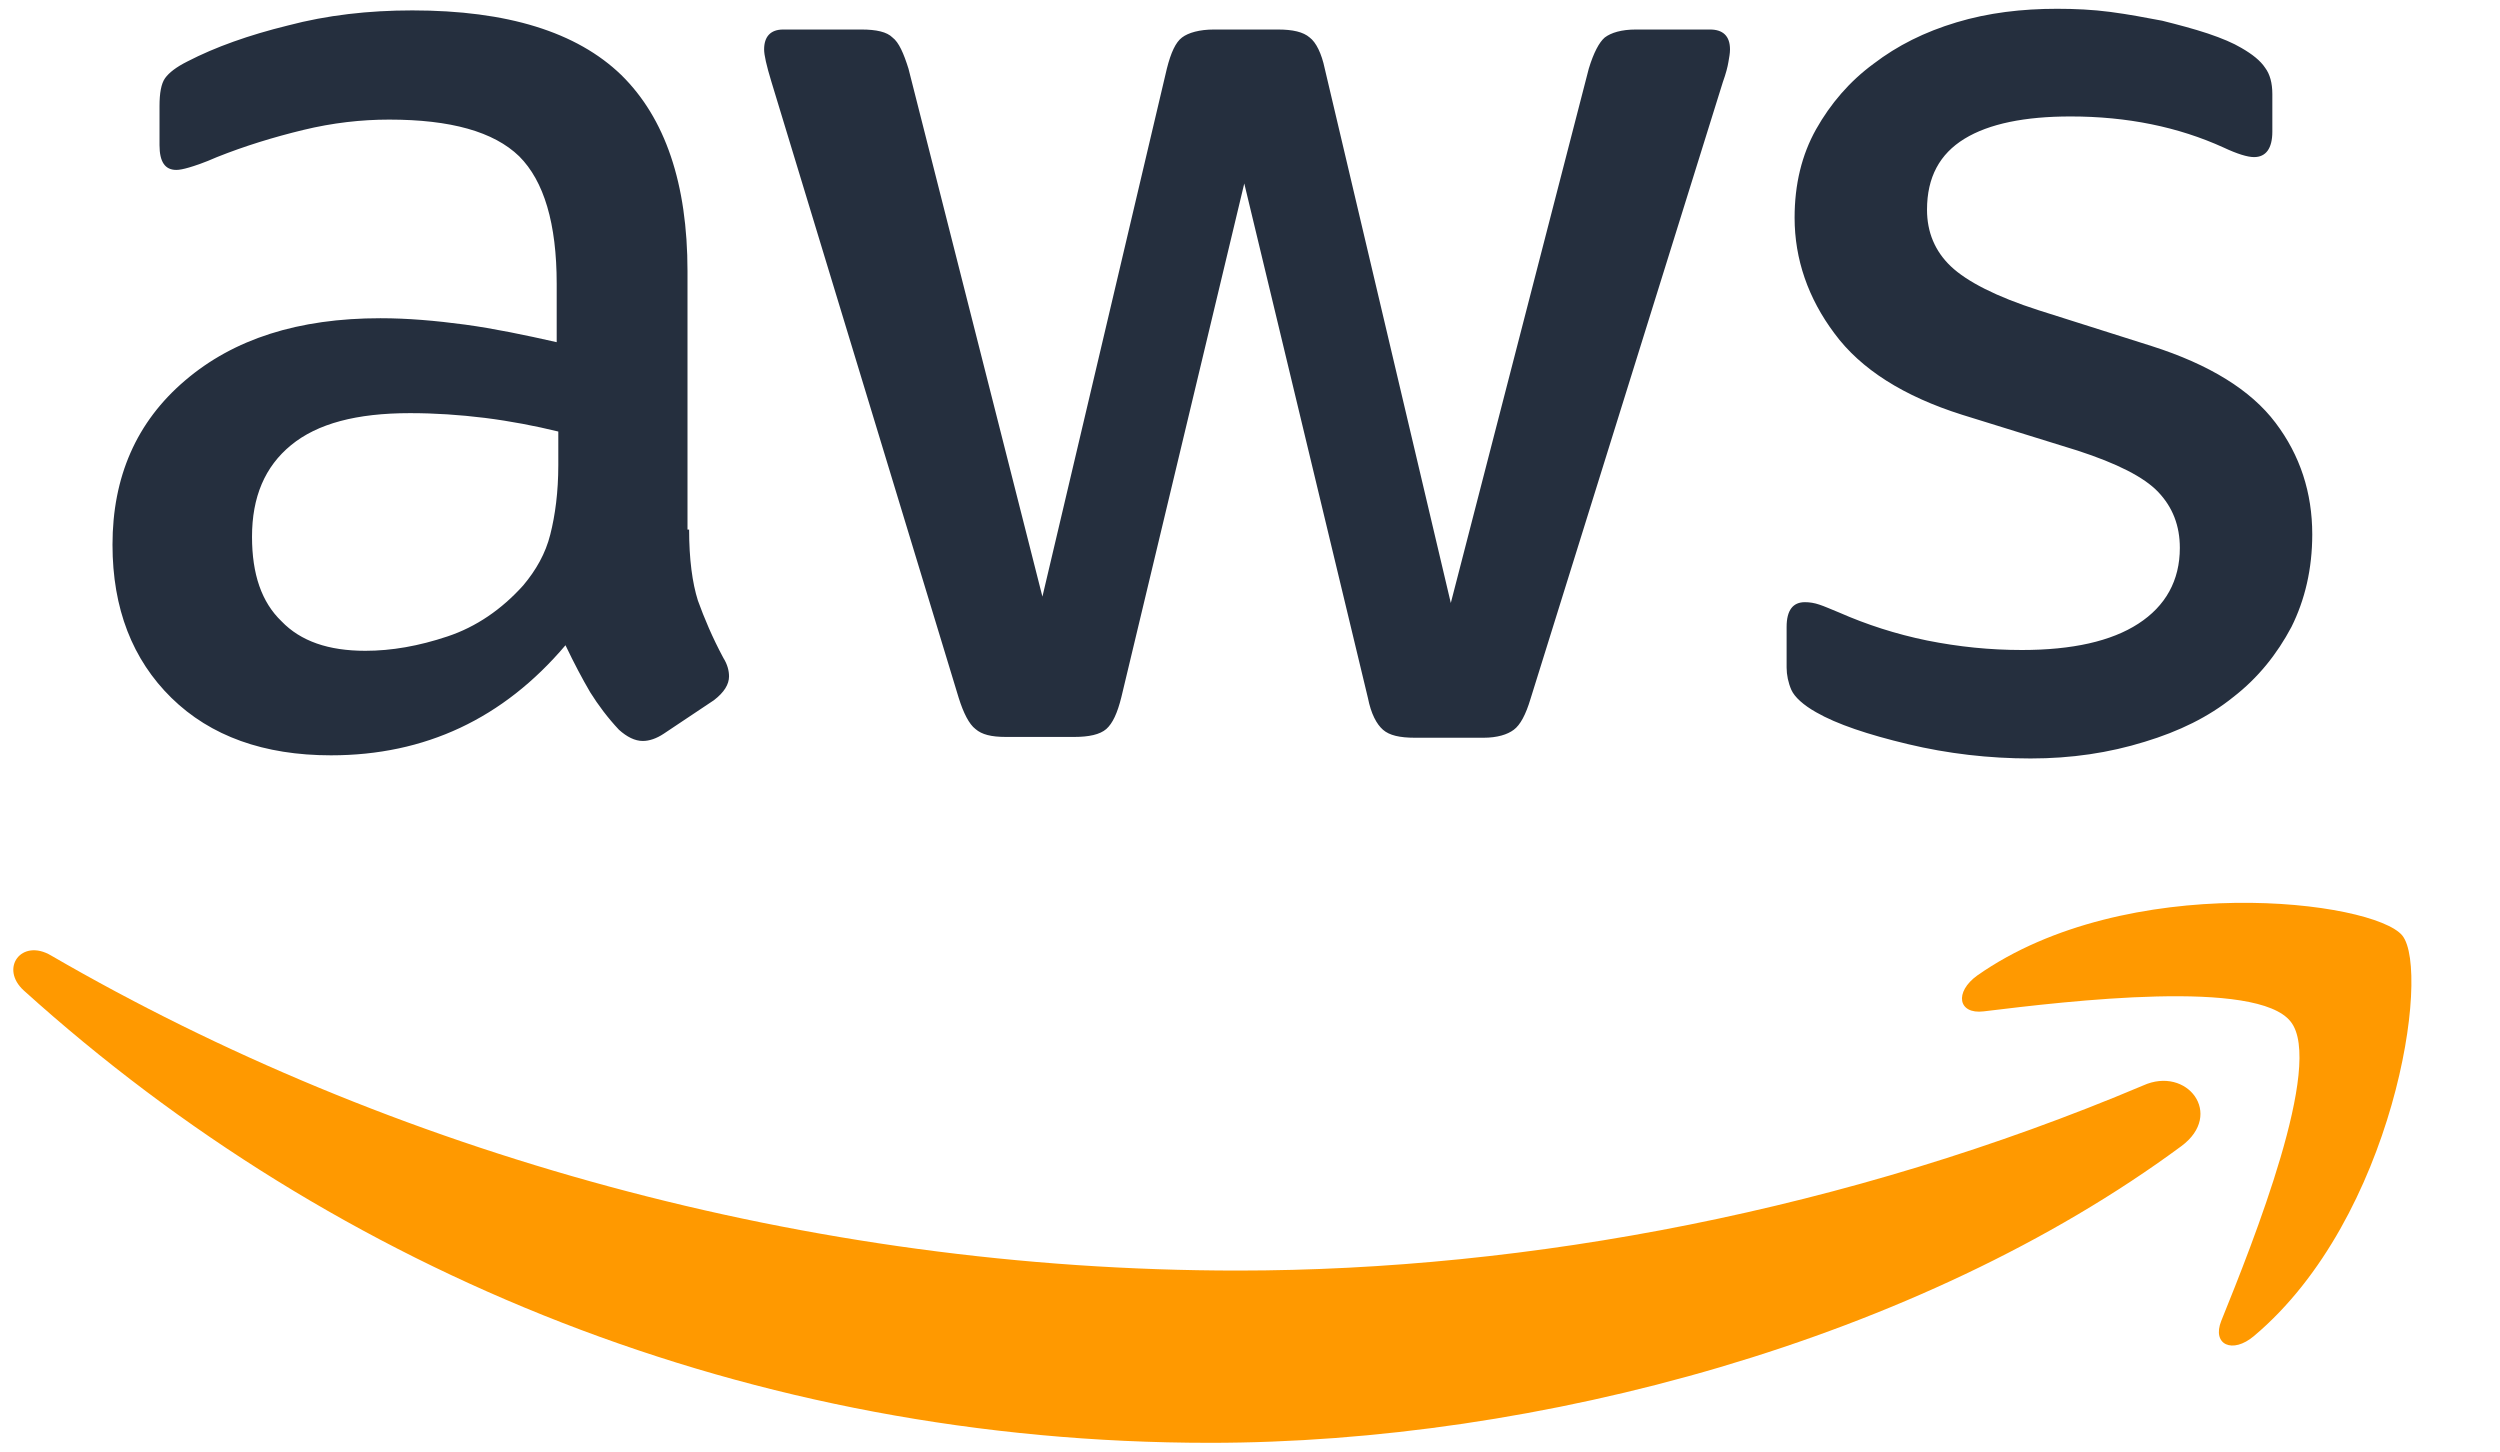 <svg width="31" height="18" viewBox="0 0 31 18" fill="none" xmlns="http://www.w3.org/2000/svg">
<path d="M8.545 6.567C8.545 6.933 8.585 7.23 8.654 7.447C8.733 7.665 8.832 7.902 8.97 8.159C9.02 8.238 9.04 8.318 9.04 8.387C9.04 8.486 8.98 8.585 8.852 8.683L8.229 9.099C8.14 9.158 8.051 9.188 7.971 9.188C7.873 9.188 7.774 9.138 7.675 9.049C7.536 8.901 7.418 8.743 7.319 8.585C7.22 8.416 7.121 8.229 7.012 8.001C6.241 8.911 5.271 9.366 4.104 9.366C3.274 9.366 2.611 9.129 2.126 8.654C1.642 8.179 1.395 7.546 1.395 6.755C1.395 5.914 1.691 5.232 2.295 4.718C2.898 4.203 3.699 3.946 4.718 3.946C5.054 3.946 5.4 3.976 5.766 4.025C6.132 4.075 6.508 4.154 6.903 4.243V3.521C6.903 2.769 6.745 2.245 6.438 1.938C6.122 1.632 5.588 1.483 4.826 1.483C4.48 1.483 4.124 1.523 3.758 1.612C3.392 1.701 3.036 1.81 2.69 1.948C2.532 2.018 2.413 2.057 2.344 2.077C2.275 2.097 2.225 2.107 2.186 2.107C2.047 2.107 1.978 2.008 1.978 1.8V1.315C1.978 1.157 1.998 1.038 2.047 0.969C2.097 0.9 2.186 0.831 2.324 0.762C2.67 0.583 3.086 0.435 3.57 0.316C4.055 0.188 4.569 0.129 5.113 0.129C6.29 0.129 7.151 0.396 7.704 0.93C8.248 1.464 8.525 2.275 8.525 3.363V6.567H8.545ZM4.53 8.07C4.856 8.07 5.192 8.011 5.548 7.892C5.904 7.774 6.221 7.556 6.488 7.259C6.646 7.071 6.765 6.864 6.824 6.626C6.884 6.389 6.923 6.102 6.923 5.766V5.351C6.636 5.281 6.33 5.222 6.013 5.182C5.697 5.143 5.39 5.123 5.084 5.123C4.421 5.123 3.936 5.252 3.61 5.519C3.284 5.786 3.125 6.162 3.125 6.656C3.125 7.121 3.244 7.467 3.491 7.704C3.729 7.952 4.075 8.07 4.53 8.07ZM12.472 9.138C12.293 9.138 12.175 9.109 12.096 9.04C12.017 8.98 11.947 8.842 11.888 8.654L9.564 1.009C9.504 0.811 9.475 0.682 9.475 0.613C9.475 0.455 9.554 0.366 9.712 0.366H10.681C10.869 0.366 10.998 0.396 11.067 0.465C11.146 0.524 11.206 0.663 11.265 0.851L12.926 7.398L14.469 0.851C14.519 0.653 14.578 0.524 14.657 0.465C14.736 0.405 14.875 0.366 15.053 0.366H15.844C16.032 0.366 16.16 0.396 16.24 0.465C16.319 0.524 16.388 0.663 16.427 0.851L17.99 7.477L19.701 0.851C19.761 0.653 19.83 0.524 19.899 0.465C19.978 0.405 20.107 0.366 20.285 0.366H21.204C21.363 0.366 21.452 0.445 21.452 0.613C21.452 0.663 21.442 0.712 21.432 0.771C21.422 0.831 21.402 0.91 21.363 1.019L18.979 8.664C18.92 8.862 18.851 8.99 18.771 9.049C18.692 9.109 18.564 9.148 18.396 9.148H17.545C17.357 9.148 17.229 9.119 17.149 9.049C17.07 8.98 17.001 8.852 16.962 8.654L15.429 2.275L13.905 8.644C13.856 8.842 13.797 8.97 13.718 9.04C13.639 9.109 13.5 9.138 13.322 9.138H12.472ZM25.18 9.405C24.666 9.405 24.152 9.346 23.657 9.227C23.163 9.109 22.777 8.98 22.52 8.832C22.362 8.743 22.253 8.644 22.213 8.555C22.174 8.466 22.154 8.367 22.154 8.278V7.774C22.154 7.566 22.233 7.467 22.381 7.467C22.441 7.467 22.5 7.477 22.559 7.497C22.619 7.516 22.708 7.556 22.807 7.596C23.143 7.744 23.509 7.863 23.895 7.942C24.29 8.021 24.676 8.06 25.072 8.06C25.695 8.06 26.179 7.952 26.515 7.734C26.852 7.516 27.03 7.2 27.03 6.794C27.03 6.518 26.941 6.29 26.763 6.102C26.585 5.914 26.248 5.746 25.764 5.588L24.33 5.143C23.608 4.915 23.074 4.579 22.747 4.134C22.421 3.699 22.253 3.214 22.253 2.7C22.253 2.285 22.342 1.919 22.52 1.602C22.698 1.286 22.935 1.009 23.232 0.791C23.529 0.564 23.865 0.396 24.261 0.277C24.656 0.158 25.072 0.109 25.507 0.109C25.724 0.109 25.952 0.119 26.169 0.148C26.397 0.178 26.604 0.218 26.812 0.257C27.01 0.307 27.198 0.356 27.376 0.415C27.554 0.475 27.692 0.534 27.791 0.593C27.93 0.673 28.029 0.752 28.088 0.841C28.147 0.92 28.177 1.029 28.177 1.167V1.632C28.177 1.84 28.098 1.948 27.95 1.948C27.87 1.948 27.742 1.909 27.574 1.83C27.01 1.573 26.377 1.444 25.675 1.444C25.111 1.444 24.666 1.533 24.359 1.721C24.053 1.909 23.895 2.196 23.895 2.601C23.895 2.878 23.993 3.115 24.191 3.303C24.389 3.491 24.755 3.679 25.279 3.847L26.683 4.292C27.396 4.52 27.91 4.836 28.216 5.242C28.523 5.647 28.672 6.112 28.672 6.626C28.672 7.052 28.582 7.437 28.414 7.774C28.236 8.11 27.999 8.407 27.692 8.644C27.386 8.891 27.02 9.069 26.595 9.198C26.149 9.336 25.685 9.405 25.18 9.405Z" fill="#252F3E"/>
<path fill-rule="evenodd" clip-rule="evenodd" d="M27.049 14.212C23.796 16.615 19.068 17.891 15.003 17.891C9.307 17.891 4.174 15.785 0.297 12.284C-0.01 12.007 0.267 11.631 0.633 11.848C4.826 14.281 9.999 15.755 15.35 15.755C18.959 15.755 22.925 15.003 26.575 13.46C27.119 13.213 27.584 13.816 27.049 14.212Z" fill="#FF9900"/>
<path fill-rule="evenodd" clip-rule="evenodd" d="M28.405 12.669C27.989 12.135 25.655 12.412 24.597 12.541C24.28 12.58 24.231 12.303 24.518 12.096C26.377 10.79 29.433 11.166 29.789 11.601C30.145 12.046 29.69 15.102 27.95 16.566C27.683 16.793 27.425 16.675 27.544 16.378C27.94 15.399 28.82 13.193 28.405 12.669Z" fill="#FF9900"/>
</svg>
